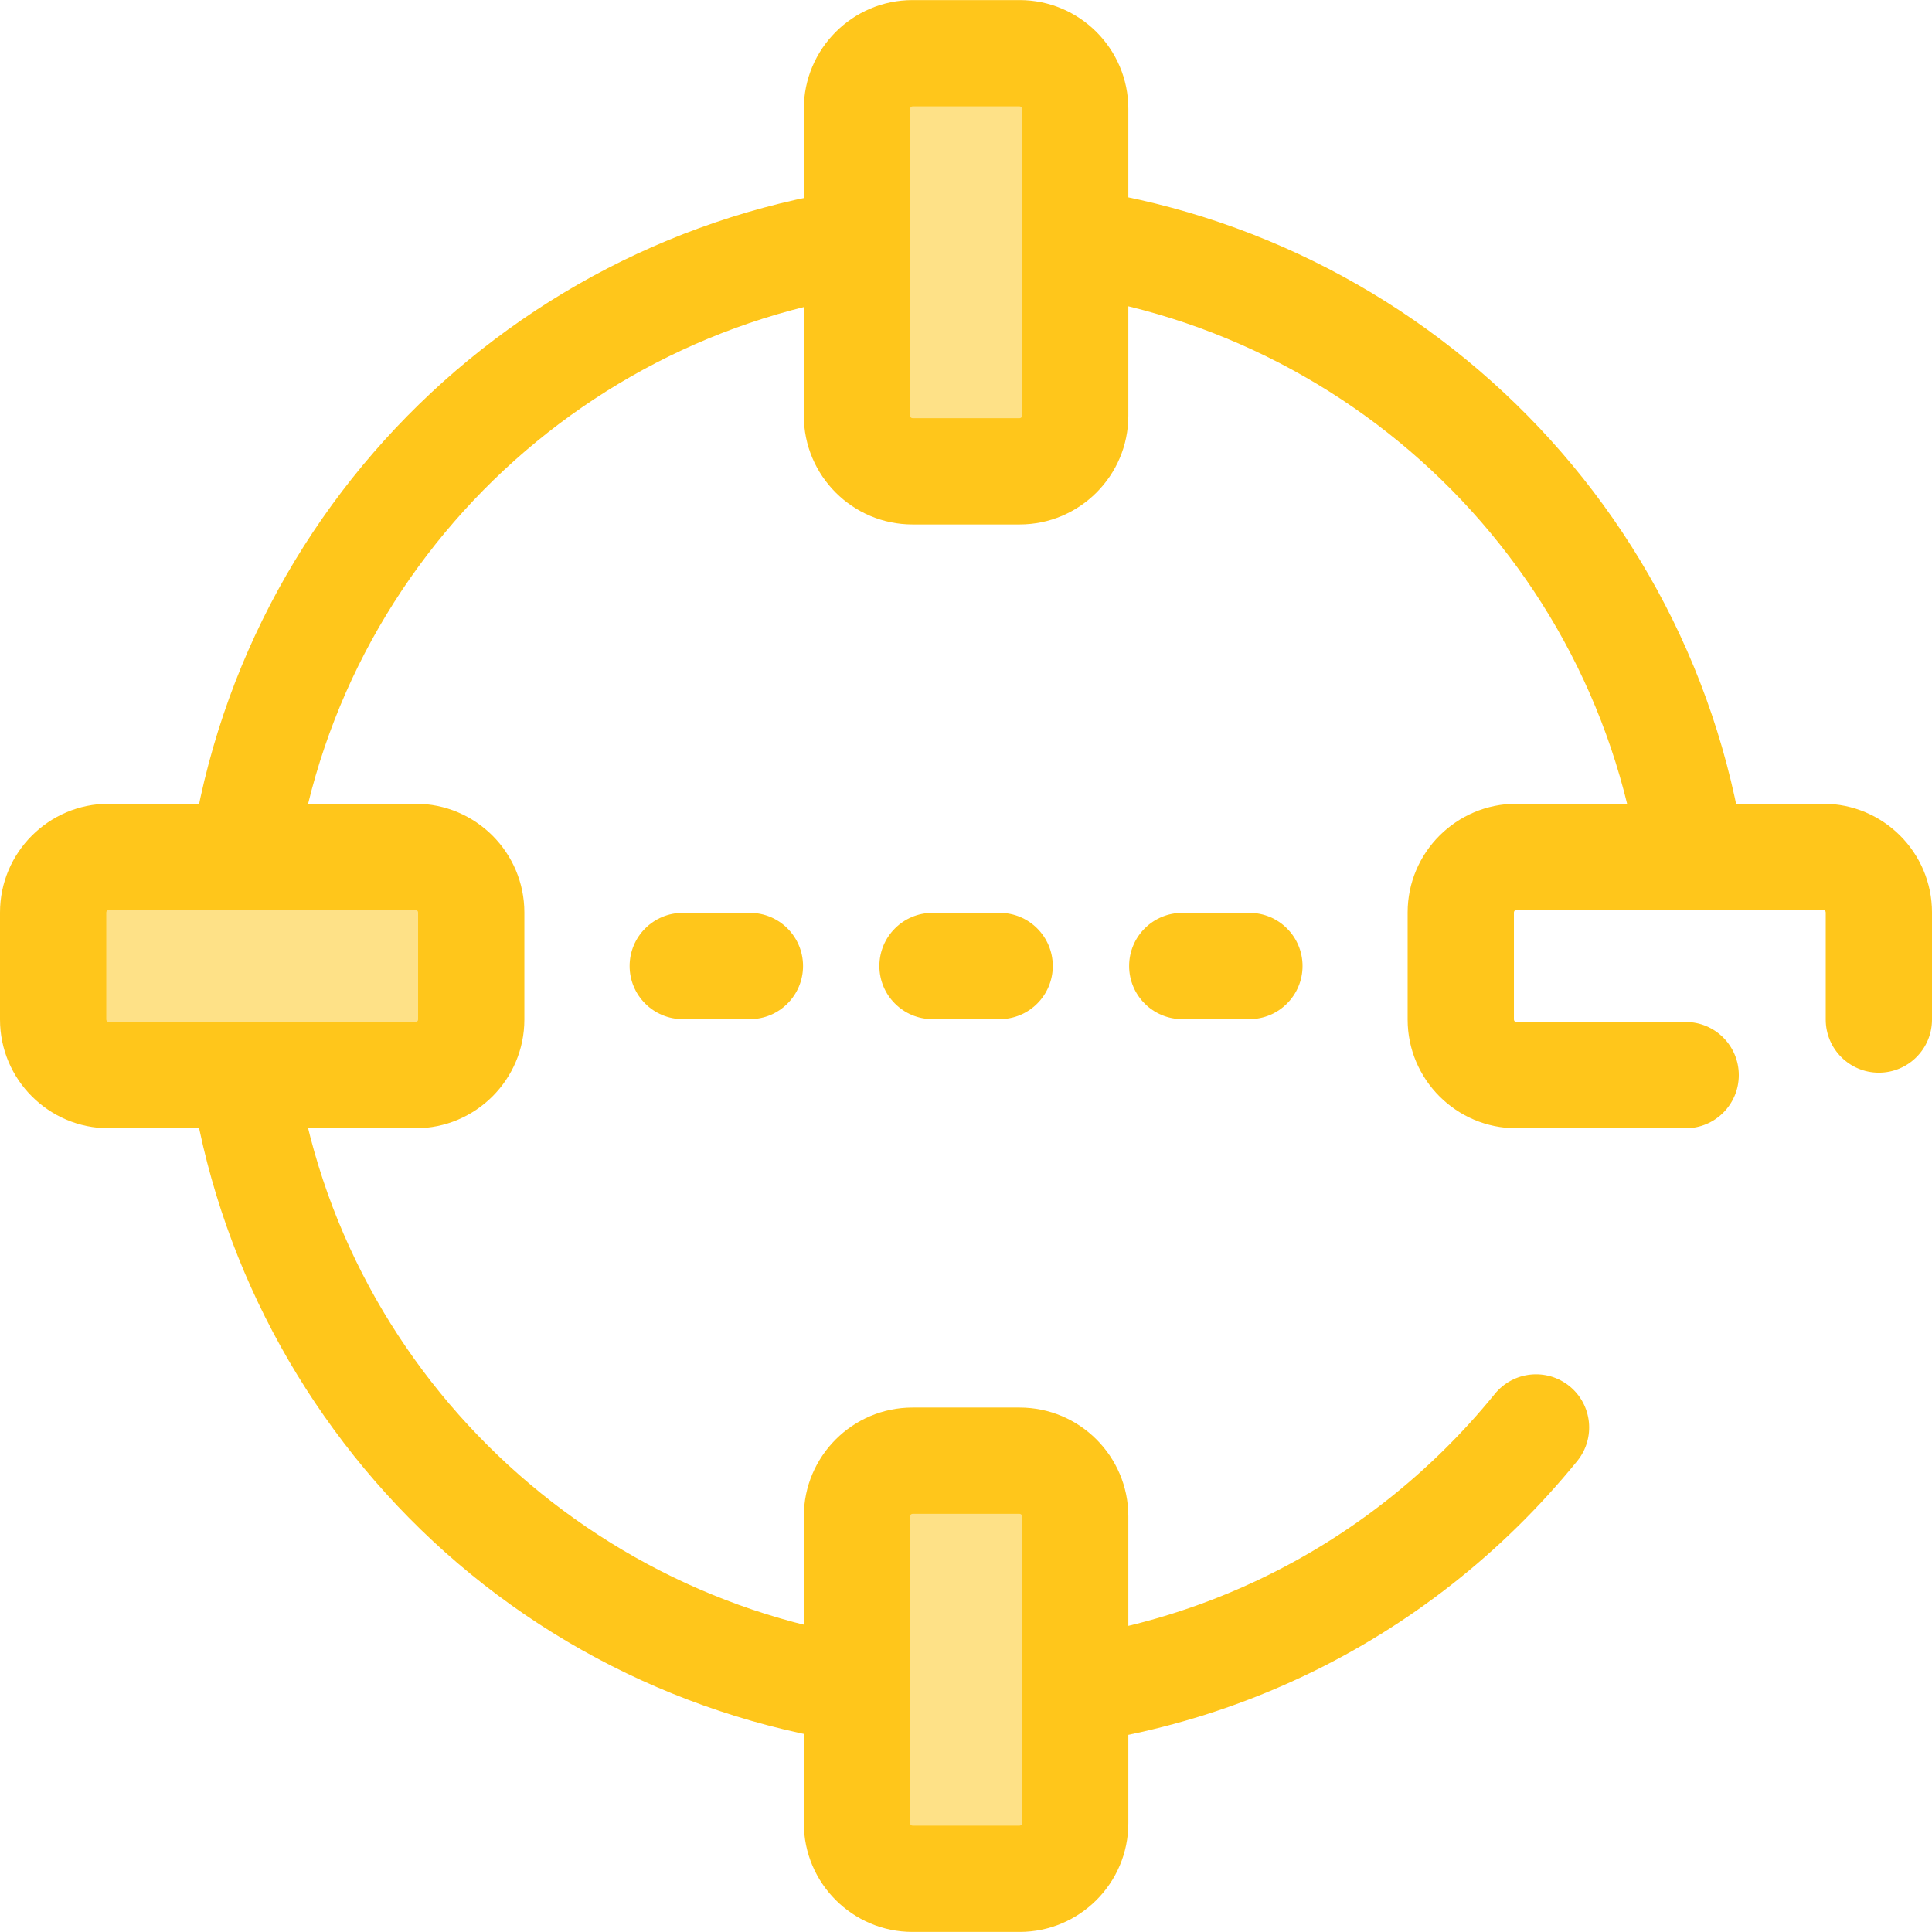 <?xml version="1.0" encoding="iso-8859-1"?>
<!-- Generator: Adobe Illustrator 19.0.0, SVG Export Plug-In . SVG Version: 6.00 Build 0)  -->
<svg version="1.1" id="Layer_1" xmlns="http://www.w3.org/2000/svg" xmlns:xlink="http://www.w3.org/1999/xlink" x="0px" y="0px"
	 viewBox="0 0 512.001 512.001" style="enable-background:new 0 0 512.001 512.001;" xml:space="preserve">
<path style="fill:#FEE187;" d="M124.881,241.811v28.377c0,8.134-6.595,14.729-14.729,14.729H28.811
	c-8.134,0-14.729-6.595-14.729-14.729v-28.377c0-8.134,6.595-14.729,14.729-14.729h81.341
	C118.288,227.084,124.881,233.677,124.881,241.811z"/>
<g>
	<path style="fill:#FFC61B;" d="M110.153,299H28.81C12.925,299,0,286.076,0,270.19v-28.377c0-15.886,12.925-28.81,28.81-28.81
		h81.343c15.886,0,28.811,12.925,28.811,28.81v28.377C138.964,286.076,126.039,299,110.153,299z M28.81,241.166
		c-0.356,0-0.645,0.29-0.645,0.645v28.377c0,0.356,0.29,0.645,0.645,0.645h81.343c0.356,0,0.646-0.29,0.646-0.645v-28.377
		c0-0.356-0.29-0.645-0.646-0.645H28.81z"/>
	<path style="fill:#FFC61B;" d="M198.731,270.083h-17.792c-7.778,0-14.082-6.305-14.082-14.082s6.305-14.082,14.082-14.082h17.792
		c7.778,0,14.082,6.305,14.082,14.082S206.509,270.083,198.731,270.083z"/>
	<path style="fill:#FFC61B;" d="M264.917,270.083h-17.792c-7.778,0-14.082-6.305-14.082-14.082s6.305-14.082,14.082-14.082h17.792
		c7.776,0,14.082,6.305,14.082,14.082S272.695,270.083,264.917,270.083z"/>
	<path style="fill:#FFC61B;" d="M331.106,270.083h-17.793c-7.776,0-14.082-6.305-14.082-14.082s6.306-14.082,14.082-14.082h17.793
		c7.776,0,14.082,6.305,14.082,14.082S338.883,270.083,331.106,270.083z"/>
	<path style="fill:#FFC61B;" d="M65.249,241.101c-5.437,0-10.615-3.167-12.921-8.471c-1.948-4.478-1.158-11.546-0.152-16.686
		c18.99-97.371,104.89-168.05,204.25-168.05c99.358,0,185.26,70.677,204.253,168.053c1.489,7.633-3.492,15.029-11.126,16.517
		c-7.624,1.486-15.029-3.492-16.517-11.127C416.617,137.159,342.342,76.06,256.427,76.06c-85.827,0-160.038,60.98-176.558,145.026
		c-0.162,1.12-0.47,3.709-0.572,4.992c0.383,5.767-2.835,11.412-8.44,13.849C69.031,240.724,67.124,241.101,65.249,241.101z"/>
	<path style="fill:#FFC61B;" d="M256.427,464.106c-47.938,0-94.731-16.696-131.756-47.014
		c-36.509-29.893-61.999-71.632-71.778-117.526c-1.621-7.607,3.232-15.086,10.838-16.707c7.614-1.625,15.088,3.232,16.707,10.838
		C98,376.119,172.014,435.942,256.427,435.942c54.422,0,105.343-24.25,139.71-66.531c4.904-6.036,13.774-6.951,19.81-2.046
		c6.034,4.905,6.951,13.774,2.045,19.81C378.255,436.065,319.365,464.106,256.427,464.106z"/>
</g>
<path style="fill:#FEE187;" d="M241.833,387.098h28.377c8.134,0,14.729,6.595,14.729,14.729v81.341
	c0,8.134-6.595,14.729-14.729,14.729h-28.377c-8.134,0-14.729-6.595-14.729-14.729v-81.343
	C227.104,393.691,233.699,387.098,241.833,387.098z"/>
<path style="fill:#FFC61B;" d="M270.211,511.98h-28.377c-15.886,0-28.811-12.925-28.811-28.811v-81.343
	c0-15.886,12.925-28.81,28.811-28.81h28.377c15.886,0,28.811,12.925,28.811,28.81v81.343
	C299.022,499.055,286.097,511.98,270.211,511.98z M241.833,401.181c-0.356,0-0.646,0.29-0.646,0.645v81.343
	c0,0.356,0.29,0.646,0.646,0.646h28.377c0.356,0,0.646-0.29,0.646-0.646v-81.343c0-0.356-0.29-0.645-0.646-0.645H241.833z"/>
<path style="fill:#FEE187;" d="M241.833,14.104h28.377c8.134,0,14.729,6.595,14.729,14.729v81.343
	c0,8.134-6.595,14.729-14.729,14.729h-28.377c-8.134,0-14.729-6.595-14.729-14.729V28.833
	C227.104,20.699,233.699,14.104,241.833,14.104z"/>
<g>
	<path style="fill:#FFC61B;" d="M270.211,138.986h-28.377c-15.886,0-28.811-12.925-28.811-28.81V28.833
		c0-15.886,12.925-28.811,28.811-28.811h28.377c15.886,0,28.811,12.925,28.811,28.811v81.343
		C299.022,126.062,286.097,138.986,270.211,138.986z M241.833,28.187c-0.356,0-0.646,0.29-0.646,0.646v81.343
		c0,0.356,0.29,0.645,0.646,0.645h28.377c0.356,0,0.646-0.29,0.646-0.645V28.833c0-0.356-0.29-0.646-0.646-0.646
		C270.211,28.187,241.833,28.187,241.833,28.187z"/>
	<path style="fill:#FFC61B;" d="M446.72,299h-44.872c-15.885,0-28.81-12.925-28.81-28.81v-28.377c0-15.886,12.925-28.81,28.81-28.81
		h81.343c15.886,0,28.811,12.925,28.811,28.81v28.377c0,7.778-6.306,14.082-14.082,14.082c-7.776,0-14.082-6.305-14.082-14.082
		v-28.377c0-0.356-0.29-0.645-0.646-0.645h-81.343c-0.356,0-0.645,0.29-0.645,0.645v28.377c0,0.356,0.289,0.645,0.645,0.645h44.872
		c7.776,0,14.082,6.305,14.082,14.082S454.496,299,446.72,299z"/>
</g>
<g>
</g>
<g>
</g>
<g>
</g>
<g>
</g>
<g>
</g>
<g>
</g>
<g>
</g>
<g>
</g>
<g>
</g>
<g>
</g>
<g>
</g>
<g>
</g>
<g>
</g>
<g>
</g>
<g>
</g>
</svg>
